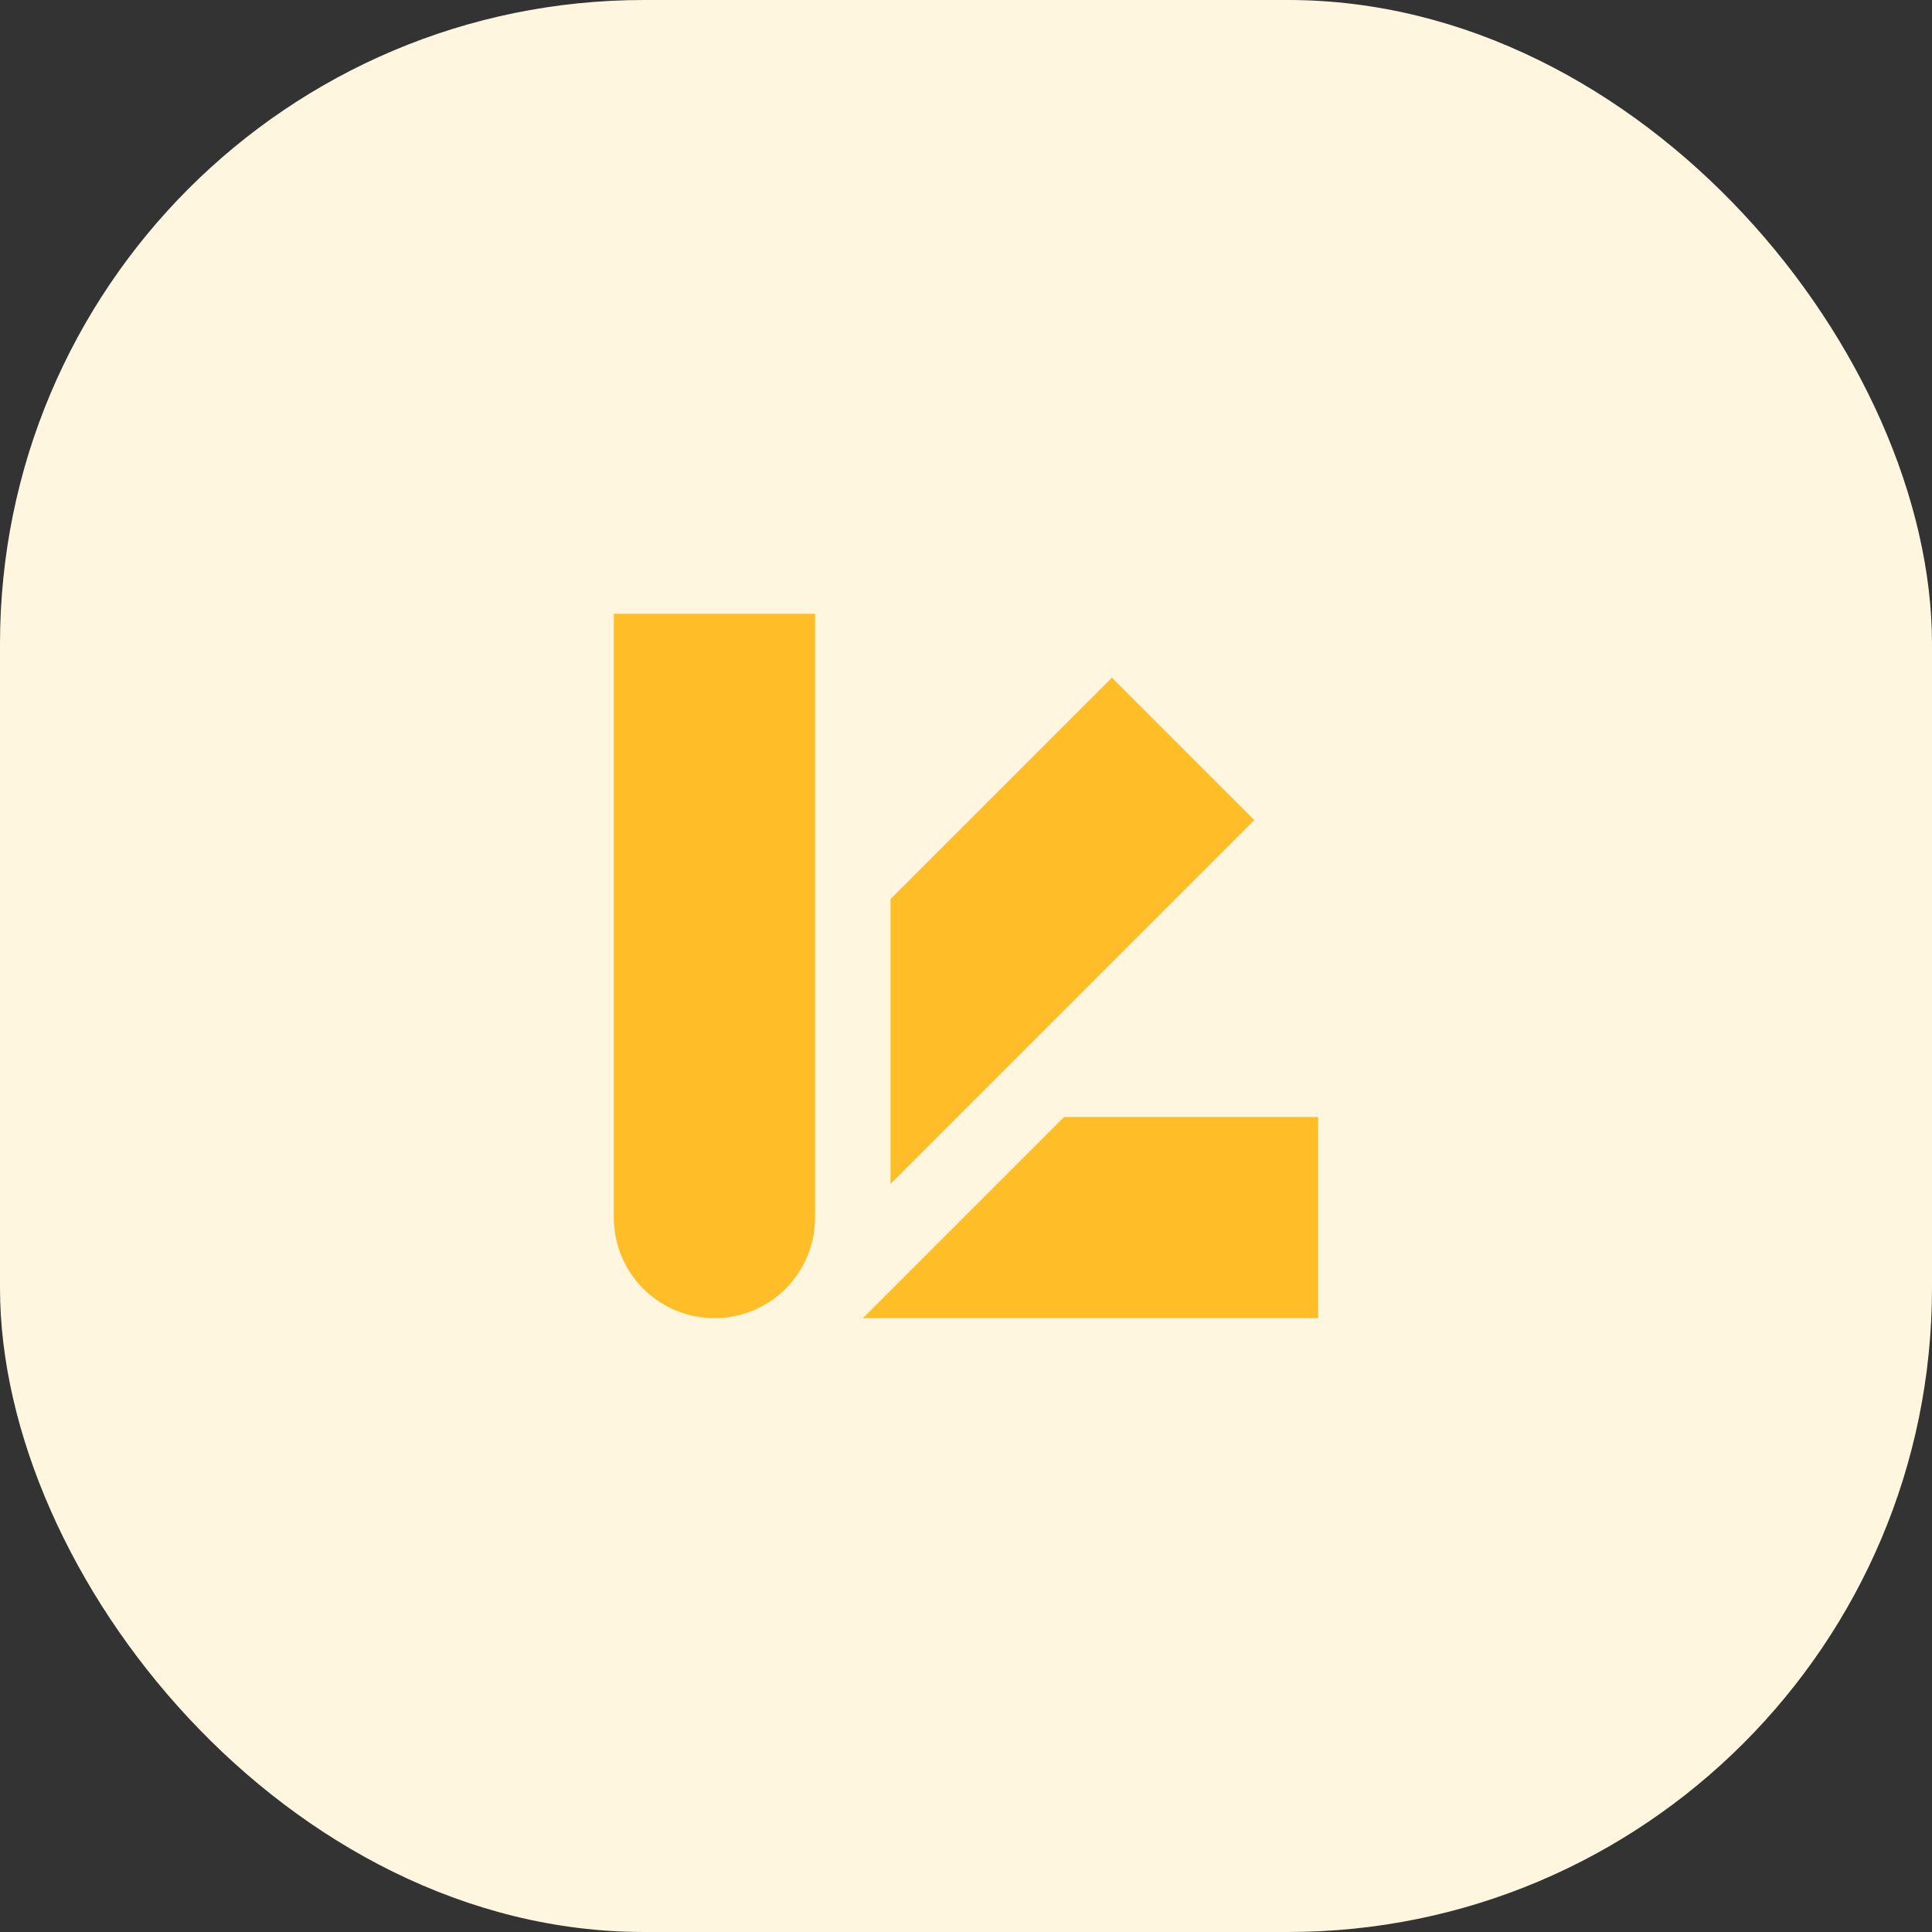 <?xml version="1.0" encoding="utf-8"?>
<svg xmlns="http://www.w3.org/2000/svg" width="48" height="48" viewBox="0 0 48 48" fill="none">
<rect x="0" y="0" width="48" height="48" fill="#333333" stroke="none"/>
<rect width="48" height="48" rx="16" fill="#FFF6E0"/>
<path d="M32.75 27.75V32.75H21.438L26.438 27.75H32.75ZM27.625 16.837L22.125 22.337V29.413L31.163 20.375L27.625 16.837ZM20.25 30.25V15.25H15.25V30.25C15.25 30.913 15.513 31.549 15.982 32.018C16.451 32.487 17.087 32.75 17.75 32.75C18.413 32.75 19.049 32.487 19.518 32.018C19.987 31.549 20.25 30.913 20.25 30.25Z" fill="#FFBE28"/>
</svg>